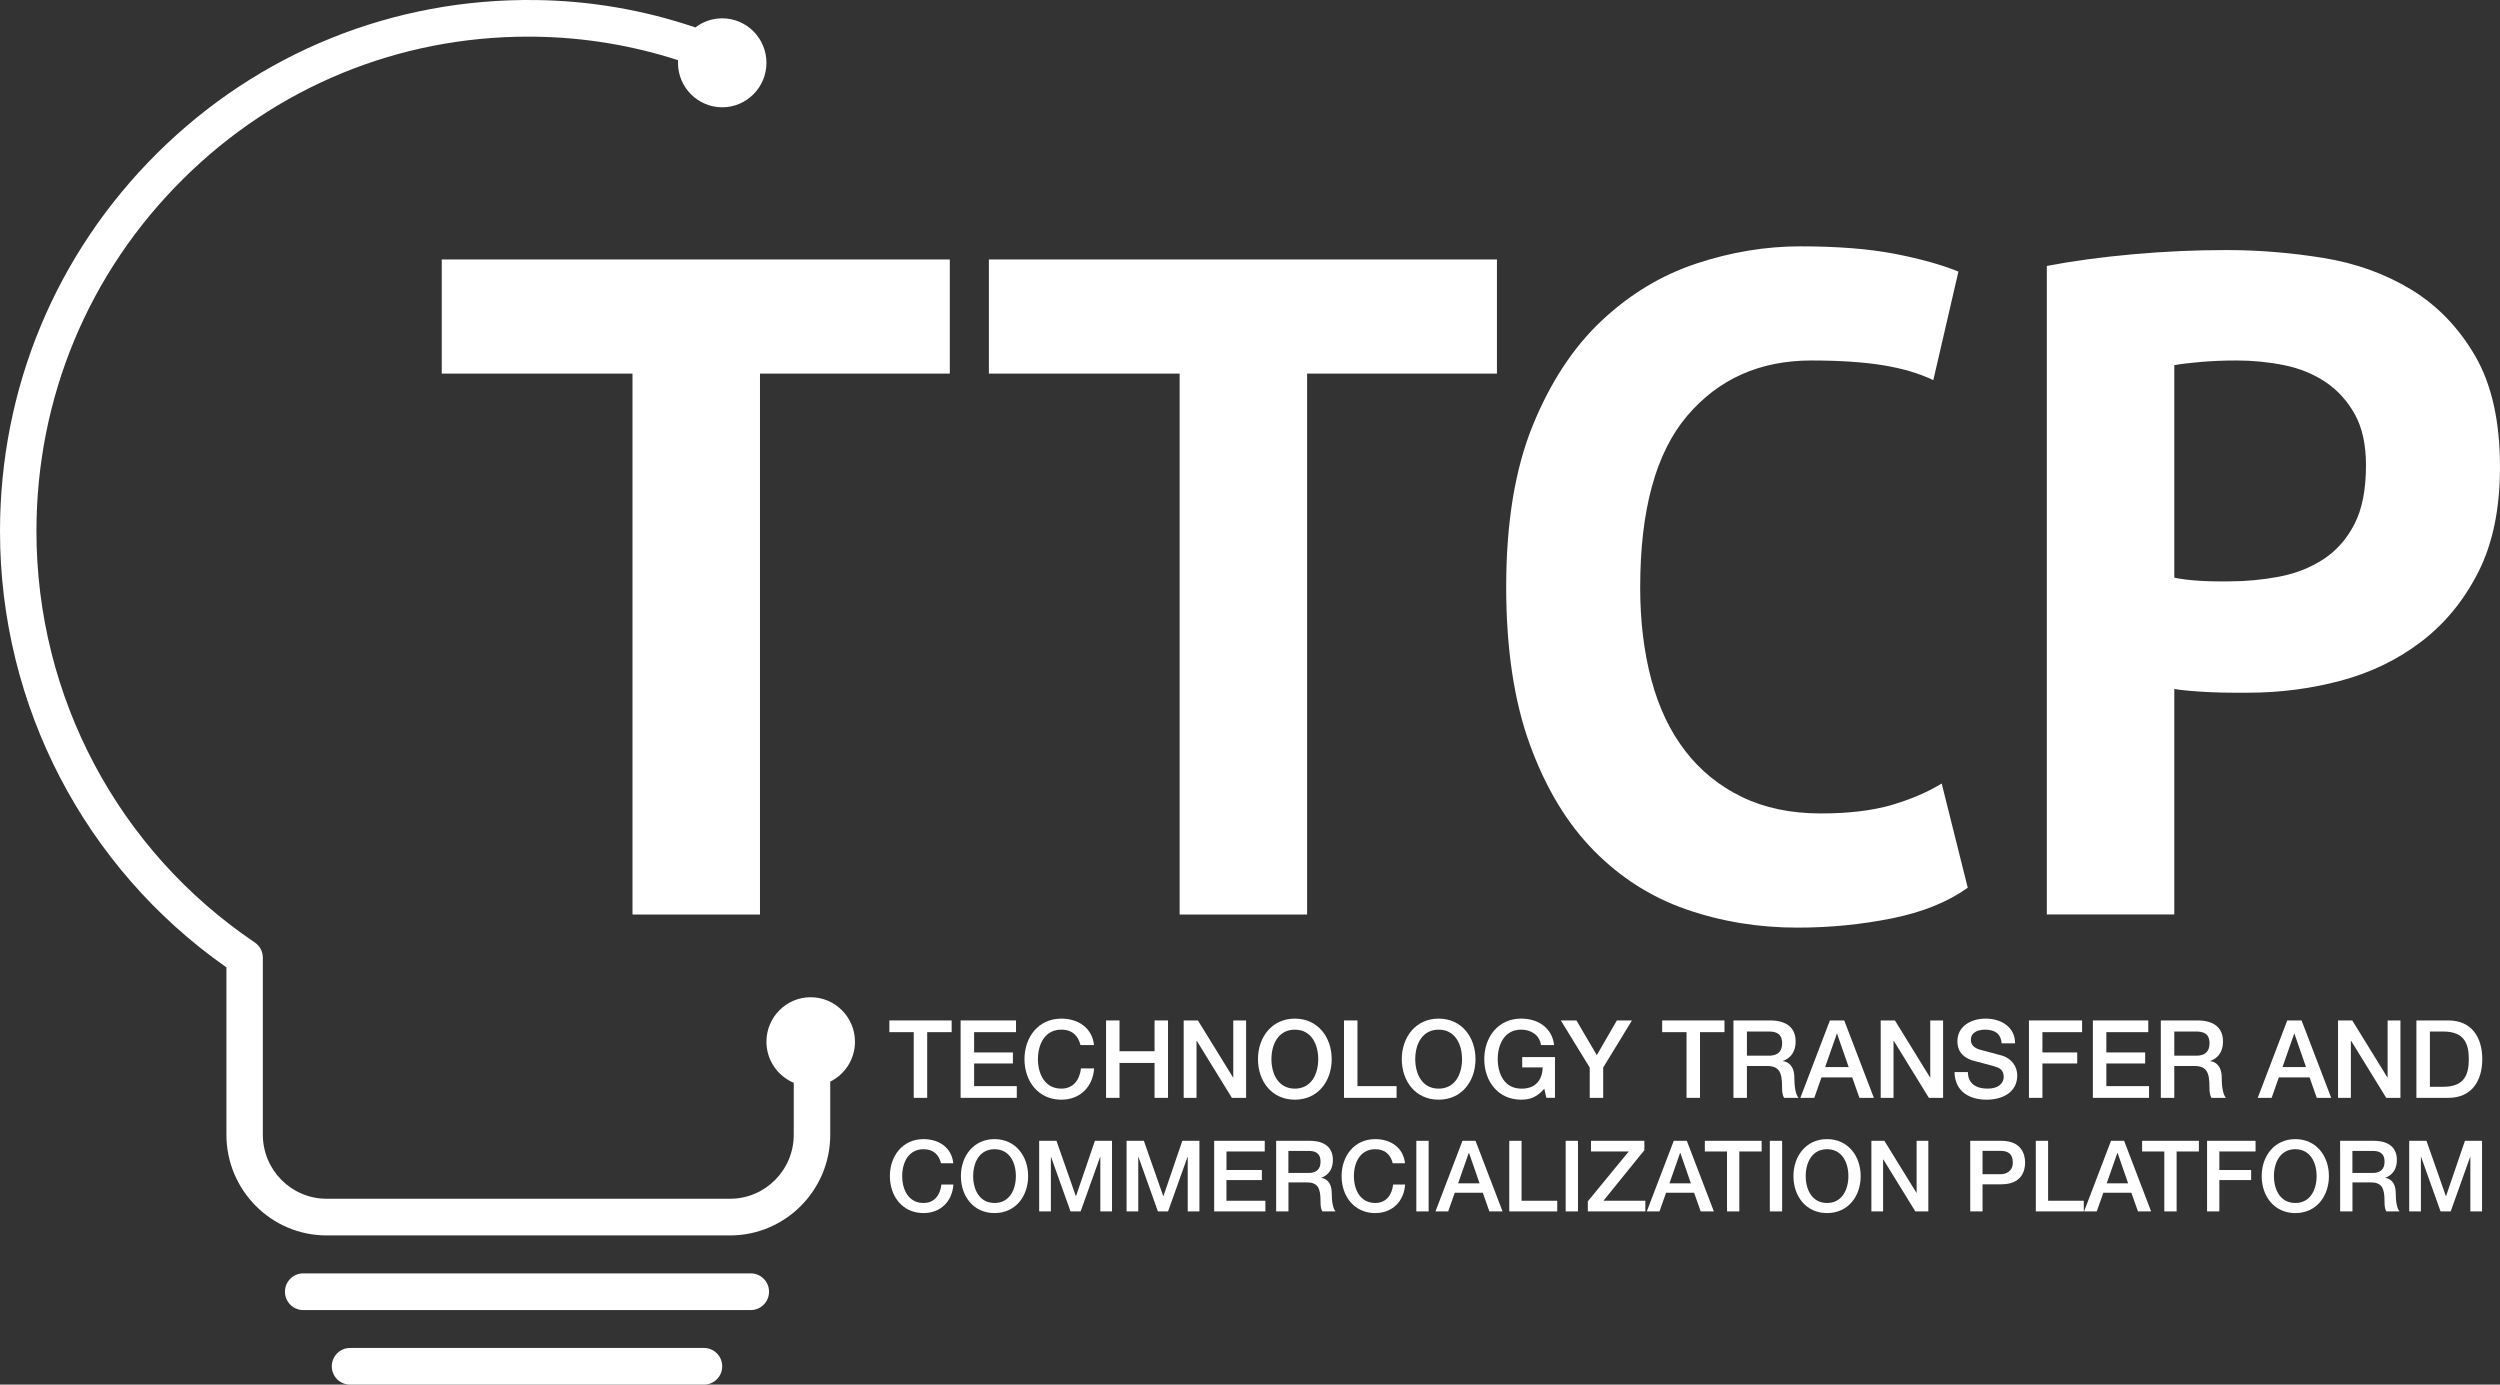 <svg width="130" height="72" viewBox="0 0 130 72" fill="none" xmlns="http://www.w3.org/2000/svg">
<rect x="0" y="0" width="130" height="72" fill="#333333" stroke="none"/>
<g id="footlogo 2" clip-path="url(#clip0_35_331)">
<g id="Clip path group">
<g id="Group">
<path id="Vector" d="M22.971 19.427H32.89V47.555H39.519V19.427H49.39V13.491H22.971V19.427ZM51.422 19.427H61.341V47.555H67.97V19.427H77.841V13.491H51.422V19.427ZM98.356 41.861C97.356 42.153 96.13 42.299 94.678 42.299C93.13 42.299 91.767 42.015 90.589 41.446C89.411 40.877 88.427 40.081 87.637 39.056C86.847 38.032 86.257 36.796 85.871 35.35C85.484 33.903 85.29 32.302 85.29 30.547C85.29 26.516 86.104 23.541 87.734 21.623C89.363 19.706 91.516 18.745 94.193 18.745C95.645 18.745 96.878 18.826 97.894 18.989C98.911 19.152 99.789 19.411 100.532 19.768L101.838 14.123C100.967 13.766 99.862 13.459 98.523 13.198C97.185 12.94 95.548 12.81 93.612 12.81C91.805 12.81 89.999 13.11 88.193 13.711C86.386 14.312 84.749 15.301 83.282 16.679C81.814 18.058 80.621 19.875 79.701 22.129C78.782 24.384 78.322 27.183 78.322 30.523C78.322 33.735 78.733 36.468 79.556 38.724C80.378 40.979 81.484 42.811 82.871 44.222C84.257 45.633 85.863 46.655 87.686 47.288C89.508 47.92 91.436 48.237 93.468 48.237C95.145 48.237 96.784 48.076 98.379 47.755C99.977 47.434 101.29 46.902 102.323 46.162L100.968 40.743C100.226 41.197 99.356 41.569 98.356 41.861ZM128.718 18.526C127.863 17.051 126.757 15.899 125.403 15.071C124.048 14.244 122.523 13.692 120.83 13.416C119.137 13.141 117.451 13.003 115.774 13.003C114.16 13.003 112.54 13.076 110.911 13.222C109.282 13.368 107.79 13.57 106.435 13.829V47.553H113.064V35.825C113.226 35.858 113.492 35.89 113.863 35.923C114.233 35.956 114.613 35.979 115 35.996C115.388 36.012 115.758 36.021 116.112 36.021C116.467 36.021 116.724 36.021 116.887 36.021C118.563 36.021 120.184 35.81 121.749 35.388C123.313 34.967 124.708 34.286 125.934 33.344C127.16 32.403 128.143 31.194 128.887 29.719C129.628 28.243 129.999 26.434 129.999 24.293C130 21.925 129.572 20.003 128.718 18.526ZM122.427 27.262C122.023 28.041 121.484 28.65 120.807 29.088C120.128 29.526 119.363 29.826 118.509 29.988C117.653 30.15 116.79 30.231 115.919 30.231C115.79 30.231 115.588 30.231 115.314 30.231C115.04 30.231 114.757 30.223 114.467 30.207C114.177 30.19 113.903 30.167 113.645 30.134C113.386 30.102 113.193 30.069 113.064 30.036V18.989C113.419 18.924 113.886 18.868 114.467 18.818C115.048 18.77 115.66 18.745 116.306 18.745C117.144 18.745 117.967 18.826 118.773 18.989C119.578 19.152 120.297 19.444 120.926 19.865C121.555 20.287 122.063 20.846 122.451 21.544C122.838 22.242 123.031 23.125 123.031 24.196C123.032 25.462 122.83 26.484 122.427 27.262Z" fill="white"/>
<path id="Vector_2" d="M48.933 60.489C48.826 60.062 48.555 59.759 48.023 59.759C47.241 59.759 46.914 60.453 46.914 61.157C46.914 61.861 47.241 62.555 48.023 62.555C48.596 62.555 48.897 62.128 48.953 61.594H49.577C49.521 62.473 48.907 63.08 48.022 63.08C46.933 63.08 46.274 62.211 46.274 61.157C46.274 60.113 46.934 59.234 48.022 59.234C48.851 59.234 49.489 59.697 49.571 60.489H48.933Z" fill="white"/>
<path id="Vector_3" d="M53.463 61.157C53.463 62.211 52.804 63.08 51.715 63.08C50.626 63.08 49.967 62.211 49.967 61.157C49.967 60.113 50.627 59.234 51.715 59.234C52.804 59.234 53.463 60.114 53.463 61.157ZM50.605 61.157C50.605 61.861 50.933 62.555 51.715 62.555C52.497 62.555 52.825 61.861 52.825 61.157C52.825 60.453 52.497 59.759 51.715 59.759C50.931 59.759 50.605 60.453 50.605 61.157Z" fill="white"/>
<path id="Vector_4" d="M54.036 59.322H54.936L55.943 62.196H55.953L56.936 59.322H57.825V62.994H57.217V60.161H57.206L56.193 62.994H55.667L54.655 60.161H54.645V62.994H54.037V59.322H54.036Z" fill="white"/>
<path id="Vector_5" d="M58.581 59.322H59.481L60.488 62.196H60.499L61.481 59.322H62.37V62.994H61.762V60.161H61.751L60.738 62.994H60.212L59.2 60.161H59.19V62.994H58.582V59.322H58.581Z" fill="white"/>
<path id="Vector_6" d="M63.137 59.322H65.766V59.877H63.777V60.839H65.617V61.364H63.775V62.439H65.8V62.994H63.137V59.322Z" fill="white"/>
<path id="Vector_7" d="M66.359 59.322H68.103C68.906 59.322 69.31 59.693 69.31 60.314C69.31 61.018 68.829 61.199 68.707 61.24V61.25C68.926 61.276 69.249 61.451 69.249 62.027C69.249 62.459 69.311 62.845 69.449 62.994H68.764C68.667 62.834 68.667 62.634 68.667 62.454C68.667 61.78 68.529 61.483 67.941 61.483H67V62.994H66.36V59.322H66.359ZM66.997 60.993H68.045C68.455 60.993 68.668 60.798 68.668 60.408C68.668 59.935 68.367 59.847 68.034 59.847H66.996V60.993H66.997Z" fill="white"/>
<path id="Vector_8" d="M72.422 60.489C72.315 60.062 72.044 59.759 71.512 59.759C70.73 59.759 70.403 60.453 70.403 61.157C70.403 61.861 70.73 62.555 71.512 62.555C72.085 62.555 72.386 62.128 72.442 61.594H73.066C73.01 62.473 72.396 63.08 71.511 63.08C70.422 63.08 69.763 62.211 69.763 61.157C69.763 60.113 70.423 59.234 71.511 59.234C72.34 59.234 72.978 59.697 73.06 60.489H72.422Z" fill="white"/>
<path id="Vector_9" d="M73.649 59.322H74.289V62.994H73.649V59.322Z" fill="white"/>
<path id="Vector_10" d="M76.048 59.322H76.727L78.133 62.994H77.448L77.106 62.023H75.648L75.305 62.994H74.645L76.048 59.322ZM75.822 61.533H76.937L76.39 59.955H76.375L75.822 61.533Z" fill="white"/>
<path id="Vector_11" d="M78.481 59.322H79.121V62.439H80.977V62.994H78.482V59.322H78.481Z" fill="white"/>
<path id="Vector_12" d="M81.416 59.322H82.055V62.994H81.415V59.322H81.416Z" fill="white"/>
<path id="Vector_13" d="M82.73 59.322H85.507V59.81L83.379 62.437H85.558V62.992H82.567V62.468L84.695 59.876H82.731V59.322H82.73Z" fill="white"/>
<path id="Vector_14" d="M87.036 59.322H87.715L89.121 62.994H88.436L88.093 62.023H86.636L86.293 62.994H85.633L87.036 59.322ZM86.811 61.533H87.926L87.379 59.955H87.364L86.811 61.533Z" fill="white"/>
<path id="Vector_15" d="M88.651 59.322H91.605V59.877H90.445V62.994H89.805V59.877H88.651V59.322Z" fill="white"/>
<path id="Vector_16" d="M92.031 59.322H92.671V62.994H92.031V59.322Z" fill="white"/>
<path id="Vector_17" d="M96.755 61.157C96.755 62.211 96.096 63.08 95.007 63.08C93.918 63.08 93.259 62.211 93.259 61.157C93.259 60.113 93.919 59.234 95.007 59.234C96.096 59.234 96.755 60.114 96.755 61.157ZM93.897 61.157C93.897 61.861 94.225 62.555 95.007 62.555C95.789 62.555 96.116 61.861 96.116 61.157C96.116 60.453 95.789 59.759 95.007 59.759C94.225 59.759 93.897 60.453 93.897 61.157Z" fill="white"/>
<path id="Vector_18" d="M97.312 59.322H97.988L99.655 62.027H99.664V59.322H100.273V62.994H99.597L97.936 60.295H97.921V62.994H97.312V59.322Z" fill="white"/>
<path id="Vector_19" d="M102.452 59.322H104.063C105.105 59.322 105.305 60.002 105.305 60.459C105.305 60.916 105.105 61.584 104.063 61.584H103.092V62.994H102.452V59.322ZM103.09 61.06H104.026C104.312 61.06 104.666 60.915 104.666 60.452C104.666 59.968 104.374 59.846 104.037 59.846H103.092V61.06H103.09Z" fill="white"/>
<path id="Vector_20" d="M105.862 59.322H106.501V62.439H108.357V62.994H105.863L105.862 59.322Z" fill="white"/>
<path id="Vector_21" d="M109.773 59.322H110.454L111.859 62.994H111.174L110.831 62.023H109.374L109.031 62.994H108.371L109.773 59.322ZM109.548 61.533H110.662L110.116 59.955H110.102L109.548 61.533Z" fill="white"/>
<path id="Vector_22" d="M111.389 59.322H114.343V59.877H113.184V62.994H112.544V59.877H111.389V59.322Z" fill="white"/>
<path id="Vector_23" d="M114.768 59.322H117.289V59.877H115.406V60.839H117.059V61.364H115.406V62.994H114.767L114.768 59.322Z" fill="white"/>
<path id="Vector_24" d="M121.104 61.157C121.104 62.211 120.445 63.08 119.356 63.08C118.267 63.08 117.608 62.211 117.608 61.157C117.608 60.113 118.269 59.234 119.356 59.234C120.444 59.234 121.104 60.114 121.104 61.157ZM118.245 61.157C118.245 61.861 118.573 62.555 119.355 62.555C120.137 62.555 120.464 61.861 120.464 61.157C120.464 60.453 120.137 59.759 119.355 59.759C118.573 59.759 118.245 60.453 118.245 61.157Z" fill="white"/>
<path id="Vector_25" d="M121.686 59.322H123.43C124.233 59.322 124.637 59.693 124.637 60.314C124.637 61.018 124.156 61.199 124.035 61.24V61.25C124.254 61.276 124.577 61.451 124.577 62.027C124.577 62.459 124.639 62.845 124.777 62.994H124.091C123.995 62.834 123.995 62.634 123.995 62.454C123.995 61.78 123.856 61.483 123.268 61.483H122.328V62.994H121.687L121.686 59.322ZM122.326 60.993H123.374C123.783 60.993 123.997 60.798 123.997 60.408C123.997 59.935 123.696 59.847 123.363 59.847H122.325L122.326 60.993Z" fill="white"/>
<path id="Vector_26" d="M125.277 59.322H126.177L127.184 62.196H127.195L128.177 59.322H129.066V62.994H128.458V60.161H128.448L127.436 62.994H126.909L125.898 60.161H125.887V62.994H125.279V59.322H125.277Z" fill="white"/>
<path id="Vector_27" d="M46.247 53.063H49.486V53.672H48.214V57.088H47.514V53.672H46.247V53.063Z" fill="white"/>
<path id="Vector_28" d="M49.952 53.063H52.833V53.672H50.654V54.727H52.671V55.301H50.654V56.479H52.873V57.088H49.952V53.063Z" fill="white"/>
<path id="Vector_29" d="M56.186 54.343C56.069 53.874 55.771 53.542 55.189 53.542C54.331 53.542 53.973 54.303 53.973 55.076C53.973 55.849 54.331 56.609 55.189 56.609C55.816 56.609 56.148 56.141 56.21 55.555H56.893C56.831 56.518 56.159 57.184 55.189 57.184C53.996 57.184 53.273 56.232 53.273 55.076C53.273 53.932 53.996 52.968 55.189 52.968C56.097 52.968 56.797 53.475 56.888 54.343H56.186Z" fill="white"/>
<path id="Vector_30" d="M57.515 53.063H58.215V54.664H60.037V53.063H60.737V57.088H60.037V55.273H58.215V57.088H57.515V53.063Z" fill="white"/>
<path id="Vector_31" d="M61.552 53.063H62.292L64.119 56.028H64.13V53.063H64.797V57.088H64.058L62.236 54.128H62.219V57.088H61.552V53.063Z" fill="white"/>
<path id="Vector_32" d="M69.248 55.076C69.248 56.232 68.525 57.184 67.332 57.184C66.138 57.184 65.415 56.232 65.415 55.076C65.415 53.932 66.138 52.968 67.332 52.968C68.525 52.968 69.248 53.931 69.248 55.076ZM66.115 55.076C66.115 55.849 66.474 56.609 67.332 56.609C68.189 56.609 68.548 55.849 68.548 55.076C68.548 54.304 68.189 53.542 67.332 53.542C66.474 53.542 66.115 54.303 66.115 55.076Z" fill="white"/>
<path id="Vector_33" d="M69.888 53.063H70.588V56.479H72.622V57.088H69.888V53.063Z" fill="white"/>
<path id="Vector_34" d="M76.726 55.076C76.726 56.232 76.003 57.184 74.809 57.184C73.616 57.184 72.893 56.232 72.893 55.076C72.893 53.932 73.616 52.968 74.809 52.968C76.004 52.968 76.726 53.931 76.726 55.076ZM73.593 55.076C73.593 55.849 73.952 56.609 74.809 56.609C75.667 56.609 76.026 55.849 76.026 55.076C76.026 54.304 75.667 53.542 74.809 53.542C73.952 53.542 73.593 54.303 73.593 55.076Z" fill="white"/>
<path id="Vector_35" d="M80.859 57.087H80.411L80.304 56.614C79.929 57.042 79.586 57.183 79.099 57.183C77.905 57.183 77.182 56.231 77.182 55.075C77.182 53.931 77.905 52.967 79.099 52.967C79.967 52.967 80.707 53.434 80.814 54.342H80.13C80.058 53.817 79.61 53.541 79.099 53.541C78.241 53.541 77.882 54.302 77.882 55.075C77.882 55.848 78.241 56.608 79.099 56.608C79.822 56.625 80.203 56.185 80.219 55.503H79.155V54.967H80.859V57.087Z" fill="white"/>
<path id="Vector_36" d="M82.664 55.51L81.163 53.063H81.975L83.034 54.867L84.077 53.063H84.862L83.366 55.51V57.089H82.666V55.51H82.664Z" fill="white"/>
<path id="Vector_37" d="M86.433 53.063H89.673V53.672H88.4V57.088H87.7V53.672H86.433V53.063Z" fill="white"/>
<path id="Vector_38" d="M90.138 53.063H92.049C92.929 53.063 93.373 53.47 93.373 54.152C93.373 54.925 92.845 55.122 92.711 55.166V55.177C92.952 55.205 93.305 55.397 93.305 56.028C93.305 56.502 93.373 56.924 93.525 57.088H92.774C92.667 56.913 92.667 56.694 92.667 56.495C92.667 55.757 92.516 55.431 91.871 55.431H90.84V57.088H90.14V53.063H90.138ZM90.838 54.896H91.988C92.436 54.896 92.671 54.681 92.671 54.254C92.671 53.736 92.341 53.639 91.977 53.639H90.84V54.896H90.838Z" fill="white"/>
<path id="Vector_39" d="M95.155 53.063H95.9L97.441 57.088H96.69L96.315 56.023H94.718L94.343 57.088H93.619L95.155 53.063ZM94.908 55.488H96.13L95.53 53.758H95.514L94.908 55.488Z" fill="white"/>
<path id="Vector_40" d="M97.796 53.063H98.536L100.363 56.028H100.374V53.063H101.041V57.088H100.301L98.479 54.128H98.463V57.088H97.796V53.063Z" fill="white"/>
<path id="Vector_41" d="M102.331 55.747C102.331 56.361 102.785 56.609 103.347 56.609C103.963 56.609 104.193 56.299 104.193 56C104.193 55.69 104.025 55.566 103.863 55.504C103.577 55.397 103.225 55.324 102.67 55.172C101.981 54.992 101.785 54.569 101.785 54.151C101.785 53.34 102.525 52.968 103.248 52.968C104.078 52.968 104.784 53.413 104.784 54.253H104.084C104.044 53.735 103.708 53.542 103.221 53.542C102.896 53.542 102.486 53.661 102.486 54.067C102.486 54.355 102.677 54.501 102.963 54.585C103.025 54.602 103.91 54.833 104.118 54.895C104.638 55.059 104.897 55.493 104.897 55.922C104.897 56.823 104.096 57.184 103.305 57.184C102.392 57.184 101.652 56.744 101.636 55.747H102.331Z" fill="white"/>
<path id="Vector_42" d="M105.505 53.063H108.268V53.672H106.206V54.727H108.015V55.301H106.206V57.088H105.505V53.063Z" fill="white"/>
<path id="Vector_43" d="M108.829 53.063H111.71V53.672H109.53V54.727H111.548V55.301H109.53V56.479H111.75V57.088H108.829V53.063Z" fill="white"/>
<path id="Vector_44" d="M112.362 53.063H114.272C115.152 53.063 115.596 53.47 115.596 54.152C115.596 54.925 115.069 55.122 114.935 55.166V55.177C115.176 55.205 115.529 55.397 115.529 56.028C115.529 56.502 115.596 56.924 115.748 57.088H114.998C114.891 56.913 114.891 56.694 114.891 56.495C114.891 55.757 114.74 55.431 114.095 55.431H113.063V57.088H112.363L112.362 53.063ZM113.061 54.896H114.211C114.659 54.896 114.895 54.681 114.895 54.254C114.895 53.736 114.565 53.639 114.2 53.639H113.063V54.896H113.061Z" fill="white"/>
<path id="Vector_45" d="M118.937 53.063H119.682L121.223 57.088H120.472L120.097 56.023H118.5L118.125 57.088H117.402L118.937 53.063ZM118.69 55.488H119.912L119.313 53.758H119.296L118.69 55.488Z" fill="white"/>
<path id="Vector_46" d="M121.578 53.063H122.317L124.145 56.028H124.156V53.063H124.823V57.088H124.084L122.262 54.128H122.245V57.088H121.578V53.063Z" fill="white"/>
<path id="Vector_47" d="M125.653 53.063H127.312C128.545 53.063 129.078 53.965 129.078 55.075C129.078 56.185 128.545 57.088 127.312 57.088H125.653V53.063ZM126.355 56.513H127.044C128.142 56.513 128.378 55.888 128.378 55.076C128.378 54.265 128.142 53.639 127.044 53.639H126.355V56.513Z" fill="white"/>
<path id="Union" fill-rule="evenodd" clip-rule="evenodd" d="M42.155 51.856C40.885 51.856 39.855 52.893 39.855 54.169C39.855 55.132 40.443 55.957 41.275 56.306V59.006C41.275 60.841 39.789 62.335 37.966 62.335H16.978C15.153 62.335 13.668 60.84 13.668 59.006V49.8C13.668 49.482 13.511 49.184 13.249 49.008C6.14 44.218 1.895 36.225 1.895 27.628C1.895 20.69 4.601 14.186 9.514 9.314C14.337 4.525 20.703 1.905 27.47 1.905C27.592 1.905 27.714 1.905 27.836 1.908C30.369 1.944 32.859 2.354 35.258 3.13C35.255 3.177 35.255 3.219 35.255 3.266C35.255 4.543 36.286 5.579 37.555 5.579C38.825 5.579 39.855 4.542 39.855 3.266C39.855 1.989 38.823 0.953 37.555 0.953C37.033 0.953 36.548 1.129 36.16 1.427C33.486 0.519 30.699 0.04 27.862 0.002C20.448 -0.093 13.457 2.725 8.182 7.956C2.907 13.191 0 20.176 0 27.628C0 36.691 4.393 45.13 11.774 50.304V59.008C11.774 61.893 14.11 64.242 16.98 64.242H37.967C40.836 64.242 43.173 61.893 43.173 59.008V56.245C43.933 55.869 44.459 55.08 44.459 54.17C44.456 52.893 43.425 51.856 42.155 51.856ZM36.607 70.094H18.201C17.678 70.094 17.253 70.522 17.253 71.048C17.253 71.574 17.678 72.001 18.201 72.001H36.607C37.13 72.001 37.555 71.574 37.555 71.048C37.555 70.522 37.13 70.094 36.607 70.094ZM15.766 66.216H39.042C39.566 66.216 39.99 66.643 39.99 67.169C39.99 67.696 39.566 68.123 39.042 68.123H15.766C15.242 68.123 14.818 67.696 14.818 67.169C14.818 66.643 15.242 66.216 15.766 66.216Z" fill="white"/>
</g>
</g>
</g>
<defs>
<clipPath id="clip0_35_331">
<rect width="130" height="72" fill="white"/>
</clipPath>
</defs>
</svg>
